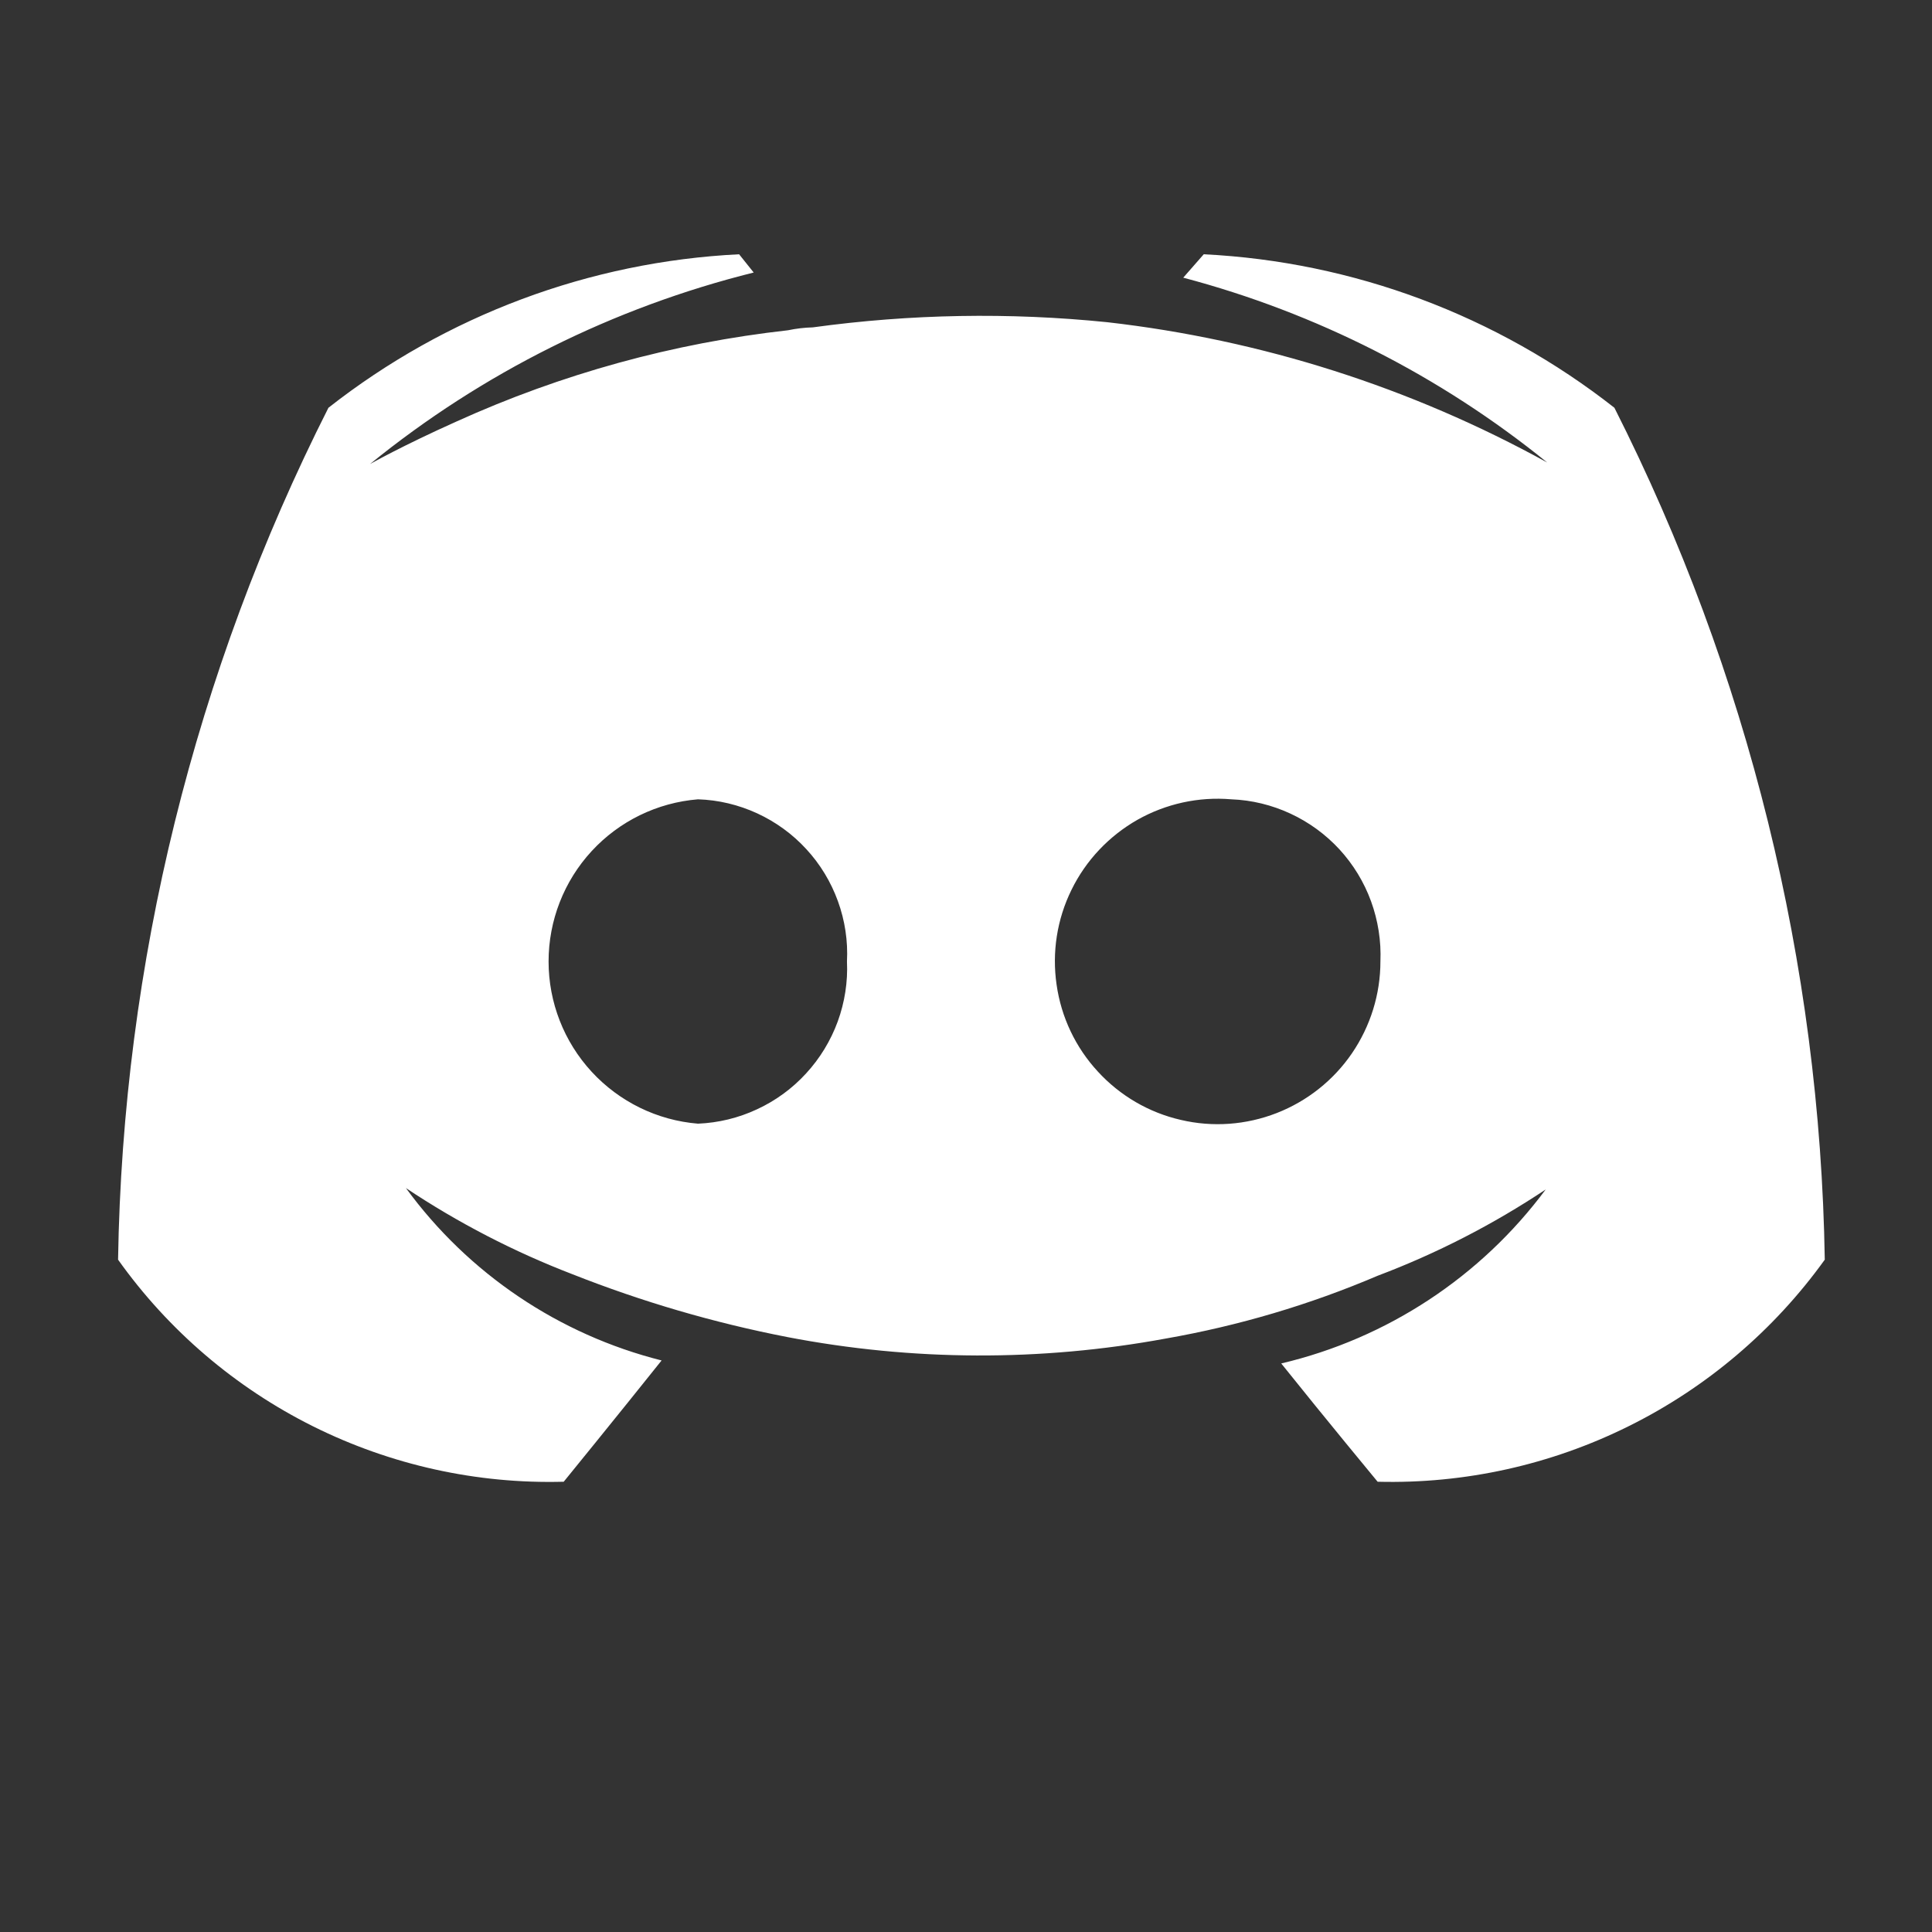 <svg width="18" height="18" viewBox="0 0 18 18" fill="none" xmlns="http://www.w3.org/2000/svg">
                                                        <rect x="0" y="0" width="18" height="18" fill="#333333" stroke="none"/>
                                                        <path fill-rule="evenodd" clip-rule="evenodd" d="M12.835 13.805C12.835 13.805 12.345 13.213 11.937 12.703C12.924 12.47 13.796 11.896 14.401 11.082C13.911 11.408 13.386 11.678 12.835 11.886C12.202 12.156 11.54 12.352 10.861 12.471C9.695 12.686 8.499 12.681 7.335 12.457C6.651 12.324 5.982 12.128 5.334 11.872C4.788 11.662 4.268 11.393 3.782 11.069C4.364 11.866 5.207 12.434 6.164 12.675C5.756 13.186 5.252 13.805 5.252 13.805C4.443 13.827 3.642 13.65 2.917 13.289C2.193 12.928 1.569 12.395 1.1 11.736C1.144 8.976 1.814 6.262 3.06 3.799C4.157 2.938 5.493 2.438 6.886 2.369L7.022 2.539C5.714 2.865 4.494 3.473 3.448 4.323C3.448 4.323 3.748 4.153 4.251 3.928C5.23 3.484 6.273 3.196 7.342 3.077C7.418 3.061 7.495 3.052 7.573 3.05C8.483 2.925 9.403 2.909 10.317 3.002C11.755 3.166 13.147 3.61 14.415 4.309C13.419 3.502 12.264 2.915 11.024 2.587L11.215 2.369C12.608 2.438 13.944 2.938 15.041 3.799C16.287 6.262 16.957 8.976 17.001 11.736C16.528 12.394 15.901 12.927 15.175 13.287C14.449 13.648 13.646 13.826 12.835 13.805ZM5.512 7.93C5.77 7.65 6.123 7.478 6.503 7.447C6.694 7.453 6.881 7.498 7.055 7.578C7.228 7.658 7.384 7.771 7.513 7.912C7.642 8.052 7.742 8.217 7.807 8.397C7.872 8.576 7.901 8.767 7.891 8.958C7.9 9.148 7.87 9.338 7.805 9.517C7.739 9.697 7.639 9.861 7.51 10.001C7.381 10.142 7.226 10.255 7.053 10.335C6.88 10.416 6.693 10.461 6.503 10.469C6.123 10.438 5.77 10.265 5.512 9.985C5.254 9.705 5.111 9.338 5.111 8.958C5.111 8.577 5.254 8.21 5.512 7.93ZM10.597 7.638C10.863 7.488 11.168 7.421 11.472 7.447C11.662 7.454 11.85 7.5 12.022 7.58C12.195 7.66 12.351 7.774 12.48 7.914C12.609 8.055 12.709 8.219 12.774 8.398C12.839 8.577 12.869 8.767 12.861 8.958C12.861 9.263 12.768 9.561 12.596 9.813C12.424 10.065 12.179 10.259 11.895 10.37C11.61 10.481 11.299 10.504 11.002 10.434C10.704 10.366 10.434 10.208 10.228 9.983C10.021 9.759 9.887 9.477 9.844 9.174C9.8 8.872 9.848 8.564 9.983 8.29C10.117 8.016 10.332 7.789 10.597 7.638Z" fill="white"></path>
                                                    </svg>
